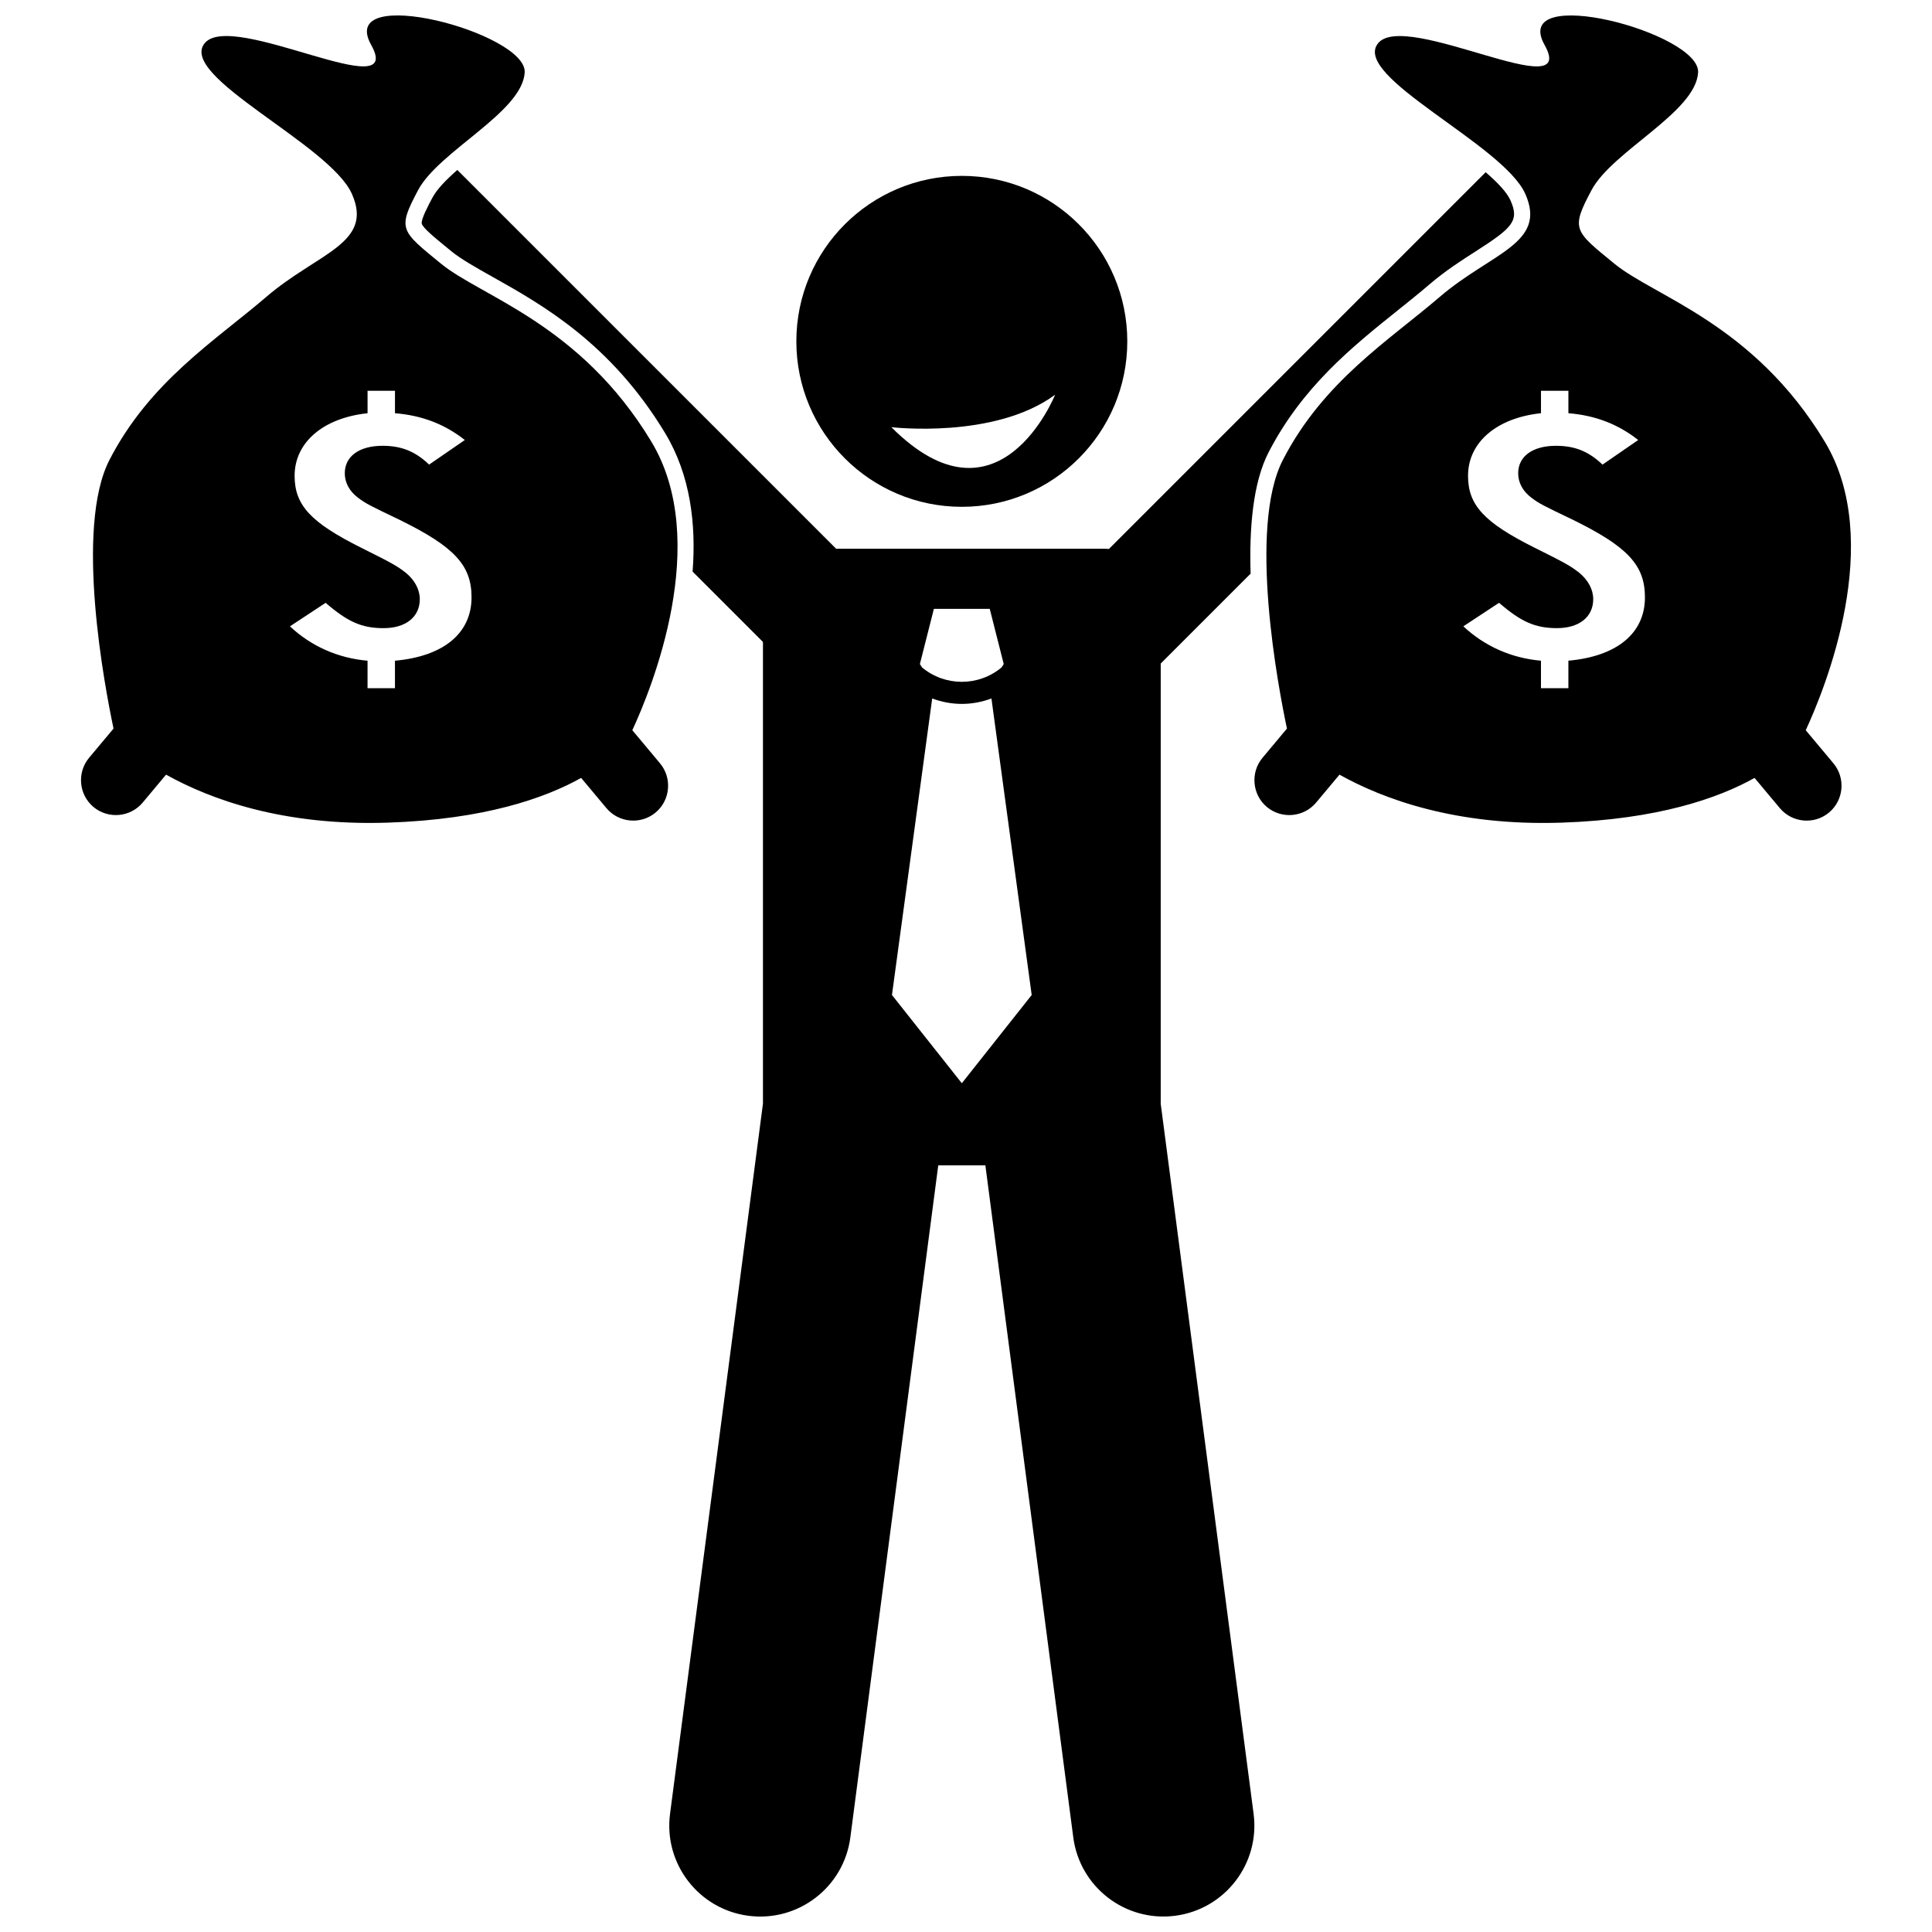 <?xml version="1.0" encoding="UTF-8"?>
<!-- Uploaded to: ICON Repo, www.iconrepo.com, Generator: ICON Repo Mixer Tools -->
<svg width="800px" height="800px" version="1.1" viewBox="144 144 512 512" xmlns="http://www.w3.org/2000/svg">
 <defs>
  <clipPath id="c">
   <path d="m255 189h291v462.9h-291z"/>
  </clipPath>
  <clipPath id="b">
   <path d="m165 148.09h159v214.91h-159z"/>
  </clipPath>
  <clipPath id="a">
   <path d="m476 148.09h159v214.91h-159z"/>
  </clipPath>
 </defs>
 <g clip-path="url(#c)">
  <path d="m369.35 630.93 23.297-178.1h12.488l23.297 178.1c1.727 13.199 13.824 22.492 27.02 20.766 13.191-1.727 22.492-13.816 20.766-27.02l-24.617-188.17 0.004-116.66 23.82-23.82c-0.387-12.184 0.645-24.168 4.75-32.129 8.984-17.426 22.352-28.129 34.141-37.57 2.969-2.379 5.773-4.621 8.457-6.922 4.254-3.644 8.535-6.387 12.312-8.805 9.75-6.242 11.617-8.09 9.215-13.484-0.965-2.176-3.43-4.754-6.586-7.477l-99.844 99.844c-0.438-0.039-0.879-0.066-1.328-0.066h-70.965l-100.38-100.38c-2.914 2.559-5.394 5.07-6.617 7.379-1.086 2.047-3.113 5.859-2.797 6.883 0.367 1.184 3.434 3.691 6.984 6.594l0.836 0.68c2.578 2.109 6.422 4.266 10.871 6.766 13.254 7.441 31.41 17.629 45.789 41.434 6.742 11.16 8.246 24.238 7.281 36.703l18.645 18.645v122.36l-24.621 188.2c-1.727 13.199 7.574 25.293 20.766 27.02 13.191 1.727 25.289-7.562 27.016-20.766zm29.543-199.86-18.516-23.387 10.664-78.582c2.527 0.945 5.188 1.441 7.848 1.441h0.004 0.012c2.656 0 5.312-0.496 7.836-1.441l10.668 78.586zm-7.406-125.71h14.809l3.703 14.617-0.562 0.891c-3.051 2.547-6.789 3.82-10.551 3.824-3.758-0.004-7.488-1.277-10.539-3.816l-0.566-0.898z"/>
 </g>
 <path d="m355.04 234.46c0 24.219 19.633 43.852 43.852 43.852 24.223 0 43.852-19.633 43.852-43.852s-19.629-43.852-43.852-43.852c-24.215 0-43.852 19.629-43.852 43.852zm25.176 22.742s27.305 3.254 43.395-8.59c0 0-14.852 37.195-43.395 8.59z"/>
 <g clip-path="url(#b)">
  <path d="m316.59 260.99c-18.84-31.184-44.988-38.328-55.707-47.102-10.719-8.77-11.613-9.098-6.09-19.488 5.519-10.395 27.609-20.625 28.258-31.184 0.648-10.559-49.941-23.875-40.684-7.309 9.258 16.566-36.785-9.258-44.094-0.488-7.309 8.77 33.133 26.797 38.98 39.953s-9.016 15.59-22.656 27.285c-13.645 11.699-30.859 22.418-41.578 43.207-9.324 18.082-1.203 60.473 1.07 71.211l-6.477 7.742c-3.266 3.906-2.742 9.773 1.16 13.039 3.906 3.266 9.773 2.742 13.039-1.16l6.199-7.41c11.566 6.465 30.859 13.633 58.742 12.723 25.703-0.84 41.742-6.543 51.258-11.855l6.699 8.008c3.269 3.906 9.137 4.43 13.039 1.16 3.906-3.266 4.43-9.133 1.16-13.039l-7.336-8.77c5.133-11.082 21.035-50.016 5.016-76.523zm-67.922 58.105v7.285h-7.266v-7.285c-7.816-0.672-14.945-3.836-20.566-9.109l9.461-6.231c5.894 5.082 9.598 6.711 15.355 6.711 5.894 0 9.598-2.973 9.598-7.672 0-2.59-1.371-5.082-3.699-7-2.332-1.82-3.699-2.59-11.793-6.617-13.438-6.711-17.684-11.312-17.684-19.082 0-8.82 7.539-15.34 19.332-16.586v-5.945h7.266v5.945c7.129 0.574 13.16 2.875 18.508 7.094l-9.461 6.519c-3.699-3.547-7.402-4.984-12.34-4.984-6.168 0-10.008 2.781-10.008 7.285 0 2.492 1.234 4.793 3.566 6.519 2.055 1.535 3.016 2.012 10.832 5.754 14.668 7.191 19.195 12.082 19.195 20.613-0.004 9.5-7.41 15.633-20.297 16.785z"/>
 </g>
 <g clip-path="url(#a)">
  <path d="m548.22 195.38c5.848 13.156-9.016 15.59-22.656 27.285-13.645 11.695-30.859 22.414-41.578 43.203-9.324 18.082-1.203 60.473 1.07 71.211l-6.477 7.742c-3.266 3.906-2.742 9.773 1.16 13.039 3.906 3.266 9.773 2.742 13.039-1.16l6.199-7.41c11.566 6.465 30.859 13.633 58.742 12.723 25.703-0.84 41.742-6.543 51.258-11.855l6.699 8.008c3.269 3.906 9.137 4.43 13.039 1.16 3.906-3.266 4.43-9.133 1.16-13.039l-7.336-8.77c5.129-11.082 21.031-50.012 5.016-76.52-18.84-31.184-44.988-38.328-55.707-47.102-10.719-8.77-11.613-9.098-6.09-19.488 5.519-10.395 27.609-20.625 28.258-31.184 0.648-10.559-49.941-23.875-40.684-7.309 9.258 16.566-36.785-9.258-44.094-0.488-7.305 8.77 33.133 26.797 38.98 39.953zm29.922 65.227-9.461 6.519c-3.699-3.547-7.402-4.984-12.34-4.984-6.168 0-10.008 2.781-10.008 7.285 0 2.492 1.234 4.793 3.566 6.519 2.055 1.535 3.016 2.012 10.832 5.754 14.668 7.191 19.195 12.082 19.195 20.613 0 9.492-7.402 15.629-20.289 16.777v7.285h-7.266v-7.285c-7.816-0.672-14.945-3.836-20.566-9.109l9.461-6.231c5.894 5.082 9.598 6.711 15.355 6.711 5.894 0 9.598-2.973 9.598-7.672 0-2.59-1.371-5.082-3.699-7-2.332-1.82-3.699-2.59-11.793-6.617-13.438-6.711-17.684-11.312-17.684-19.082 0-8.82 7.539-15.34 19.332-16.586v-5.945h7.266v5.945c7.125 0.582 13.152 2.887 18.5 7.102z"/>
 </g>
</svg>